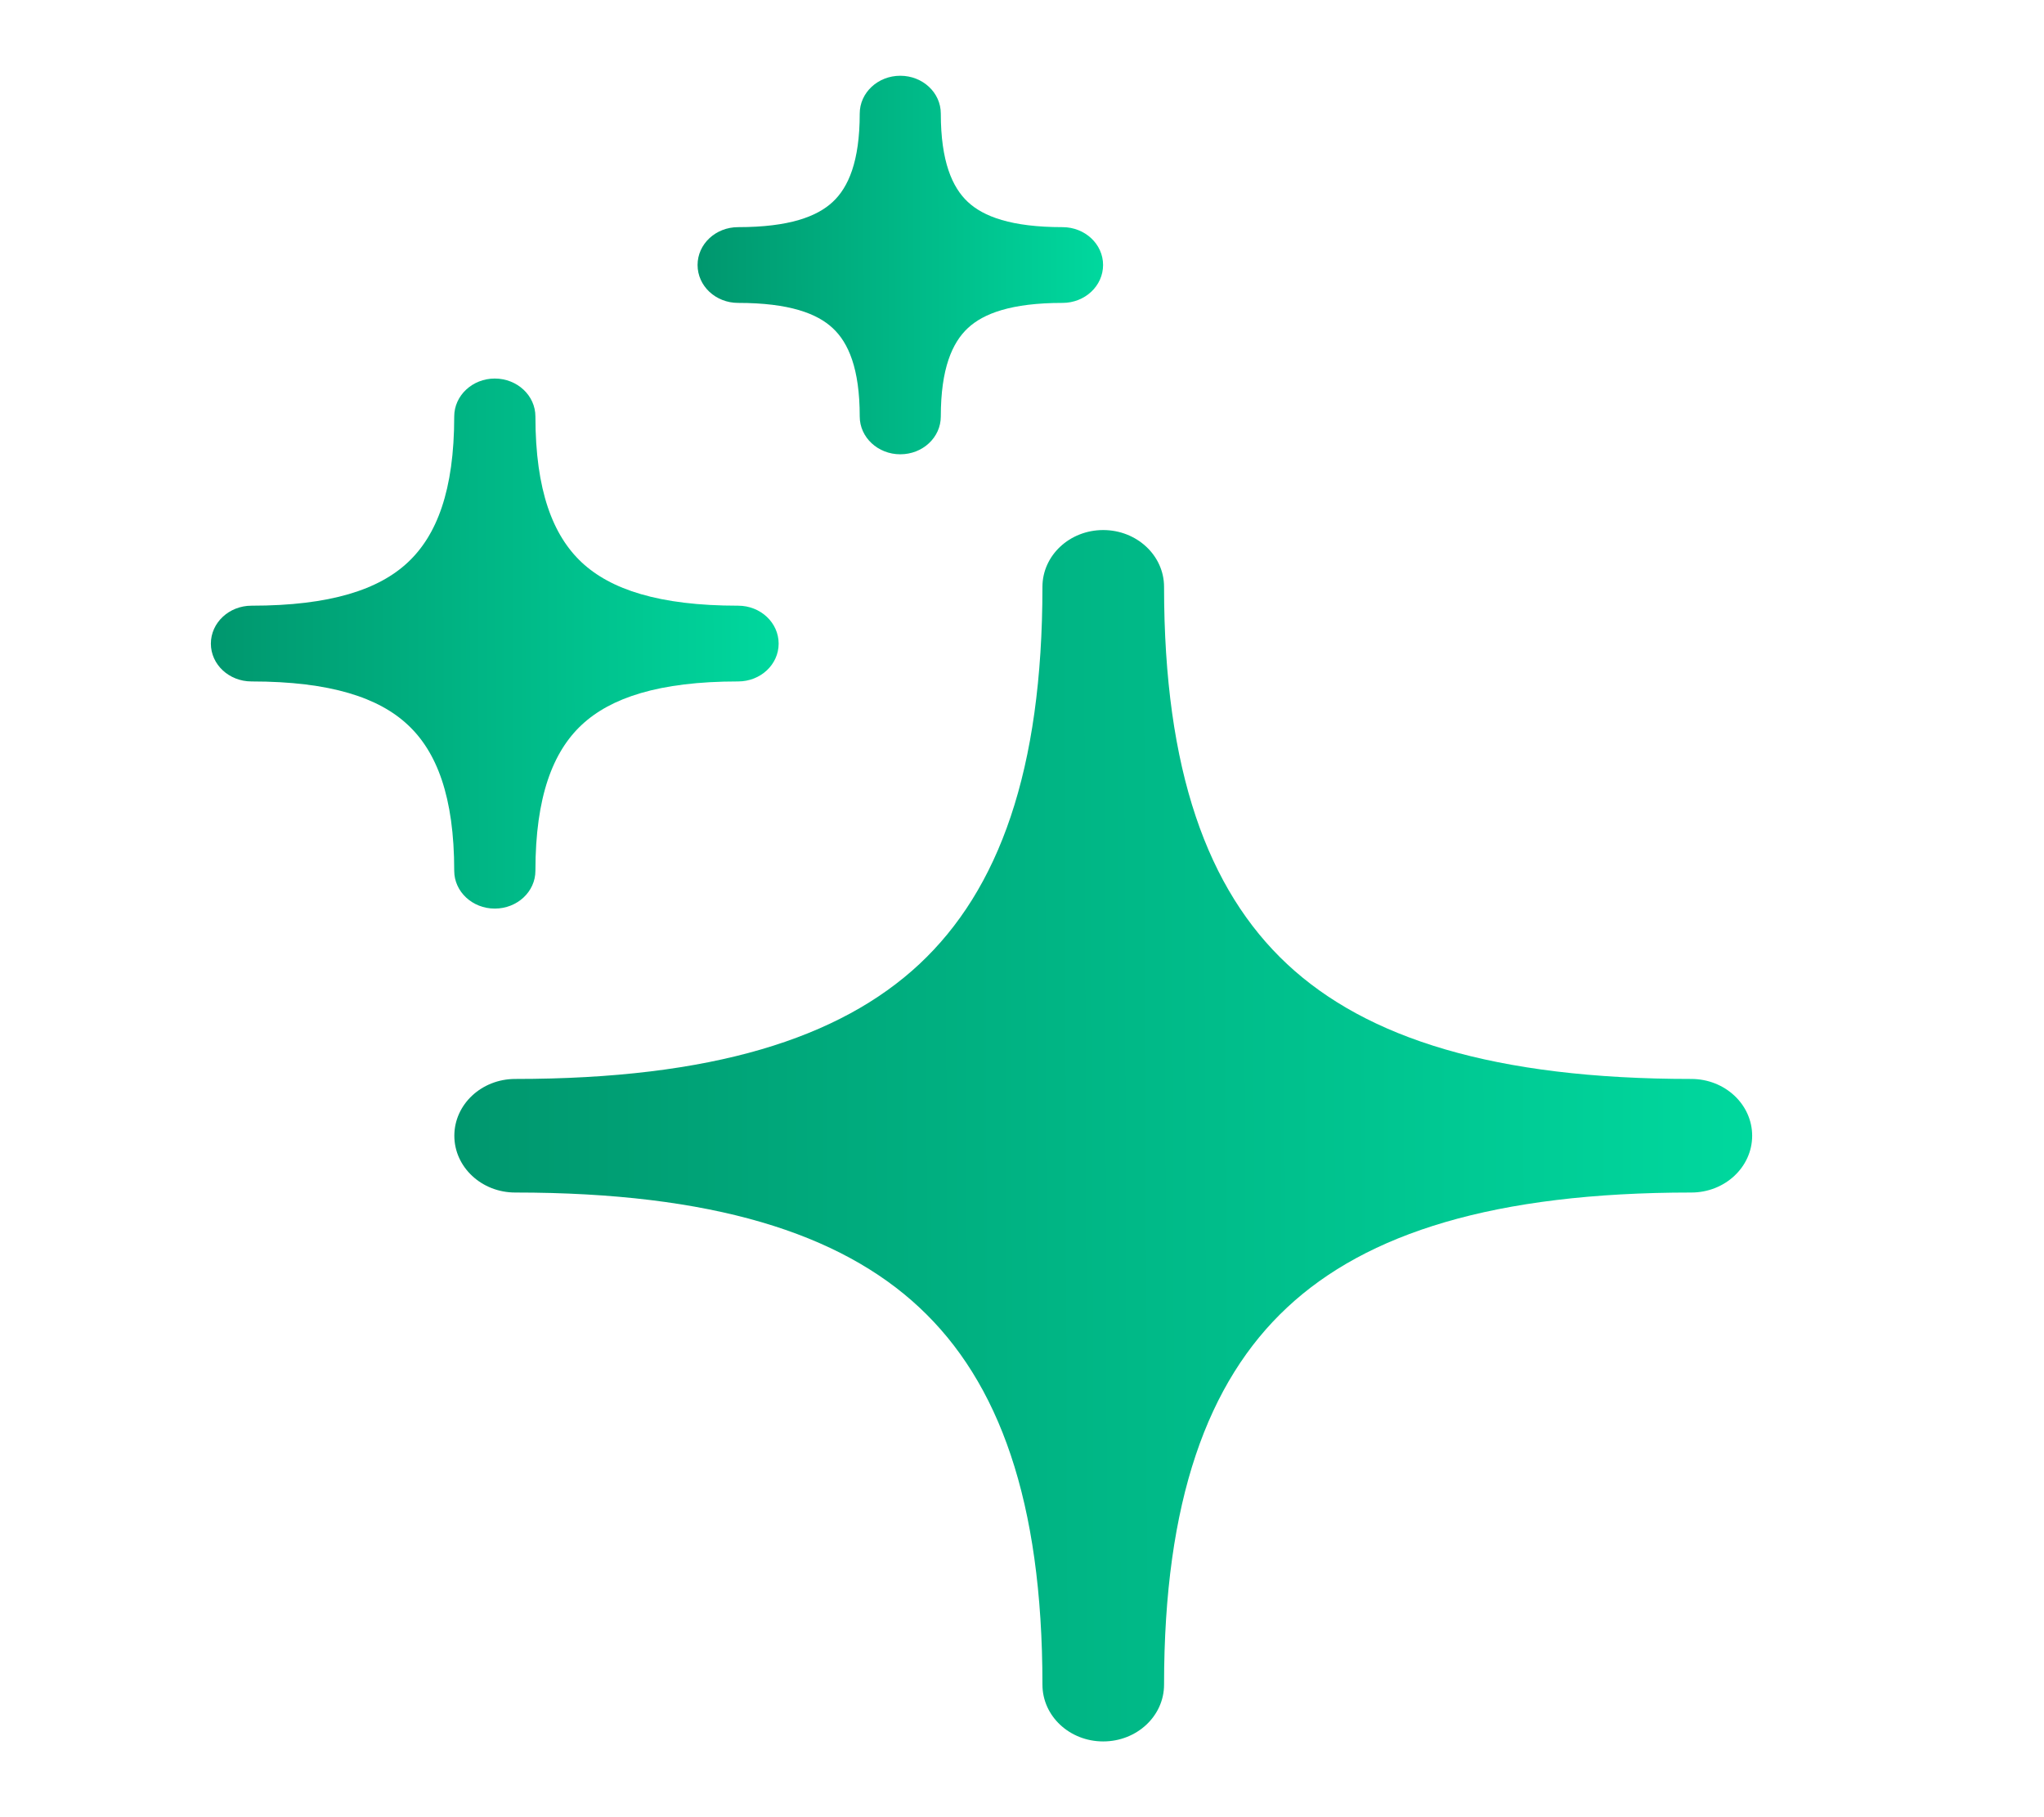         <svg width="18" height="16" viewBox="0 0 18 16" fill="none" xmlns="http://www.w3.org/2000/svg">
            <path d="M10.251 5.167C10.251 4.891 10.011 4.667 9.715 4.667C9.419 4.667 9.18 4.891 9.18 5.167C9.18 6.784 8.797 7.834 8.096 8.489C7.395 9.143 6.269 9.5 4.537 9.5C4.241 9.5 4.001 9.724 4.001 10C4.001 10.276 4.241 10.5 4.537 10.5C6.269 10.5 7.395 10.857 8.096 11.512C8.797 12.166 9.18 13.216 9.18 14.833C9.18 15.11 9.419 15.333 9.715 15.333C10.011 15.333 10.251 15.11 10.251 14.833C10.251 13.216 10.634 12.166 11.335 11.512C12.036 10.857 13.161 10.5 14.894 10.5C15.19 10.5 15.43 10.276 15.43 10C15.43 9.724 15.19 9.5 14.894 9.5C13.161 9.5 12.036 9.143 11.335 8.489C10.634 7.834 10.251 6.784 10.251 5.167Z" fill="url(#paint0_linear_1612_301)"/>
            <path d="M4.715 3.667C4.715 3.483 4.555 3.333 4.357 3.333C4.16 3.333 4 3.483 4 3.667C4 4.321 3.845 4.715 3.591 4.952C3.338 5.189 2.915 5.333 2.215 5.333C2.017 5.333 1.857 5.483 1.857 5.667C1.857 5.851 2.017 6 2.215 6C2.915 6 3.338 6.145 3.591 6.382C3.845 6.618 4 7.013 4 7.667C4 7.851 4.16 8 4.357 8C4.555 8 4.715 7.851 4.715 7.667C4.715 7.013 4.87 6.618 5.123 6.382C5.377 6.145 5.8 6 6.5 6C6.698 6 6.857 5.851 6.857 5.667C6.857 5.483 6.698 5.333 6.5 5.333C5.8 5.333 5.377 5.189 5.123 4.952C4.87 4.715 4.715 4.321 4.715 3.667Z" fill="url(#paint1_linear_1612_301)"/>
            <path d="M8.285 1C8.285 0.816 8.126 0.667 7.928 0.667C7.731 0.667 7.571 0.816 7.571 1C7.571 1.422 7.471 1.65 7.333 1.778C7.196 1.906 6.952 2 6.5 2C6.302 2 6.143 2.149 6.143 2.333C6.143 2.518 6.302 2.667 6.5 2.667C6.952 2.667 7.196 2.761 7.333 2.889C7.471 3.017 7.571 3.244 7.571 3.667C7.571 3.851 7.731 4 7.928 4C8.126 4 8.285 3.851 8.285 3.667C8.285 3.244 8.386 3.017 8.523 2.889C8.66 2.761 8.904 2.667 9.357 2.667C9.554 2.667 9.714 2.518 9.714 2.333C9.714 2.149 9.554 2 9.357 2C8.904 2 8.66 1.906 8.523 1.778C8.386 1.65 8.285 1.422 8.285 1Z" fill="url(#paint2_linear_1612_301)"/>
            <defs>
            <linearGradient id="paint0_linear_1612_301" x1="4.042" y1="10" x2="15.432" y2="9.964" gradientUnits="userSpaceOnUse">
            <stop stop-color="#00976e"/>
            <stop offset="1" stop-color="#00d89e"/>
            </linearGradient>
            <linearGradient id="paint1_linear_1612_301" x1="1.875" y1="5.667" x2="6.858" y2="5.651" gradientUnits="userSpaceOnUse">
            <stop stop-color="#00976e"/>
            <stop offset="1" stop-color="#00d89e"/>
            </linearGradient>
            <linearGradient id="paint2_linear_1612_301" x1="6.155" y1="2.333" x2="9.715" y2="2.322" gradientUnits="userSpaceOnUse">
            <stop stop-color="#00976e"/>
            <stop offset="1" stop-color="#00d89e"/>
            </linearGradient>
            </defs>
            </svg>